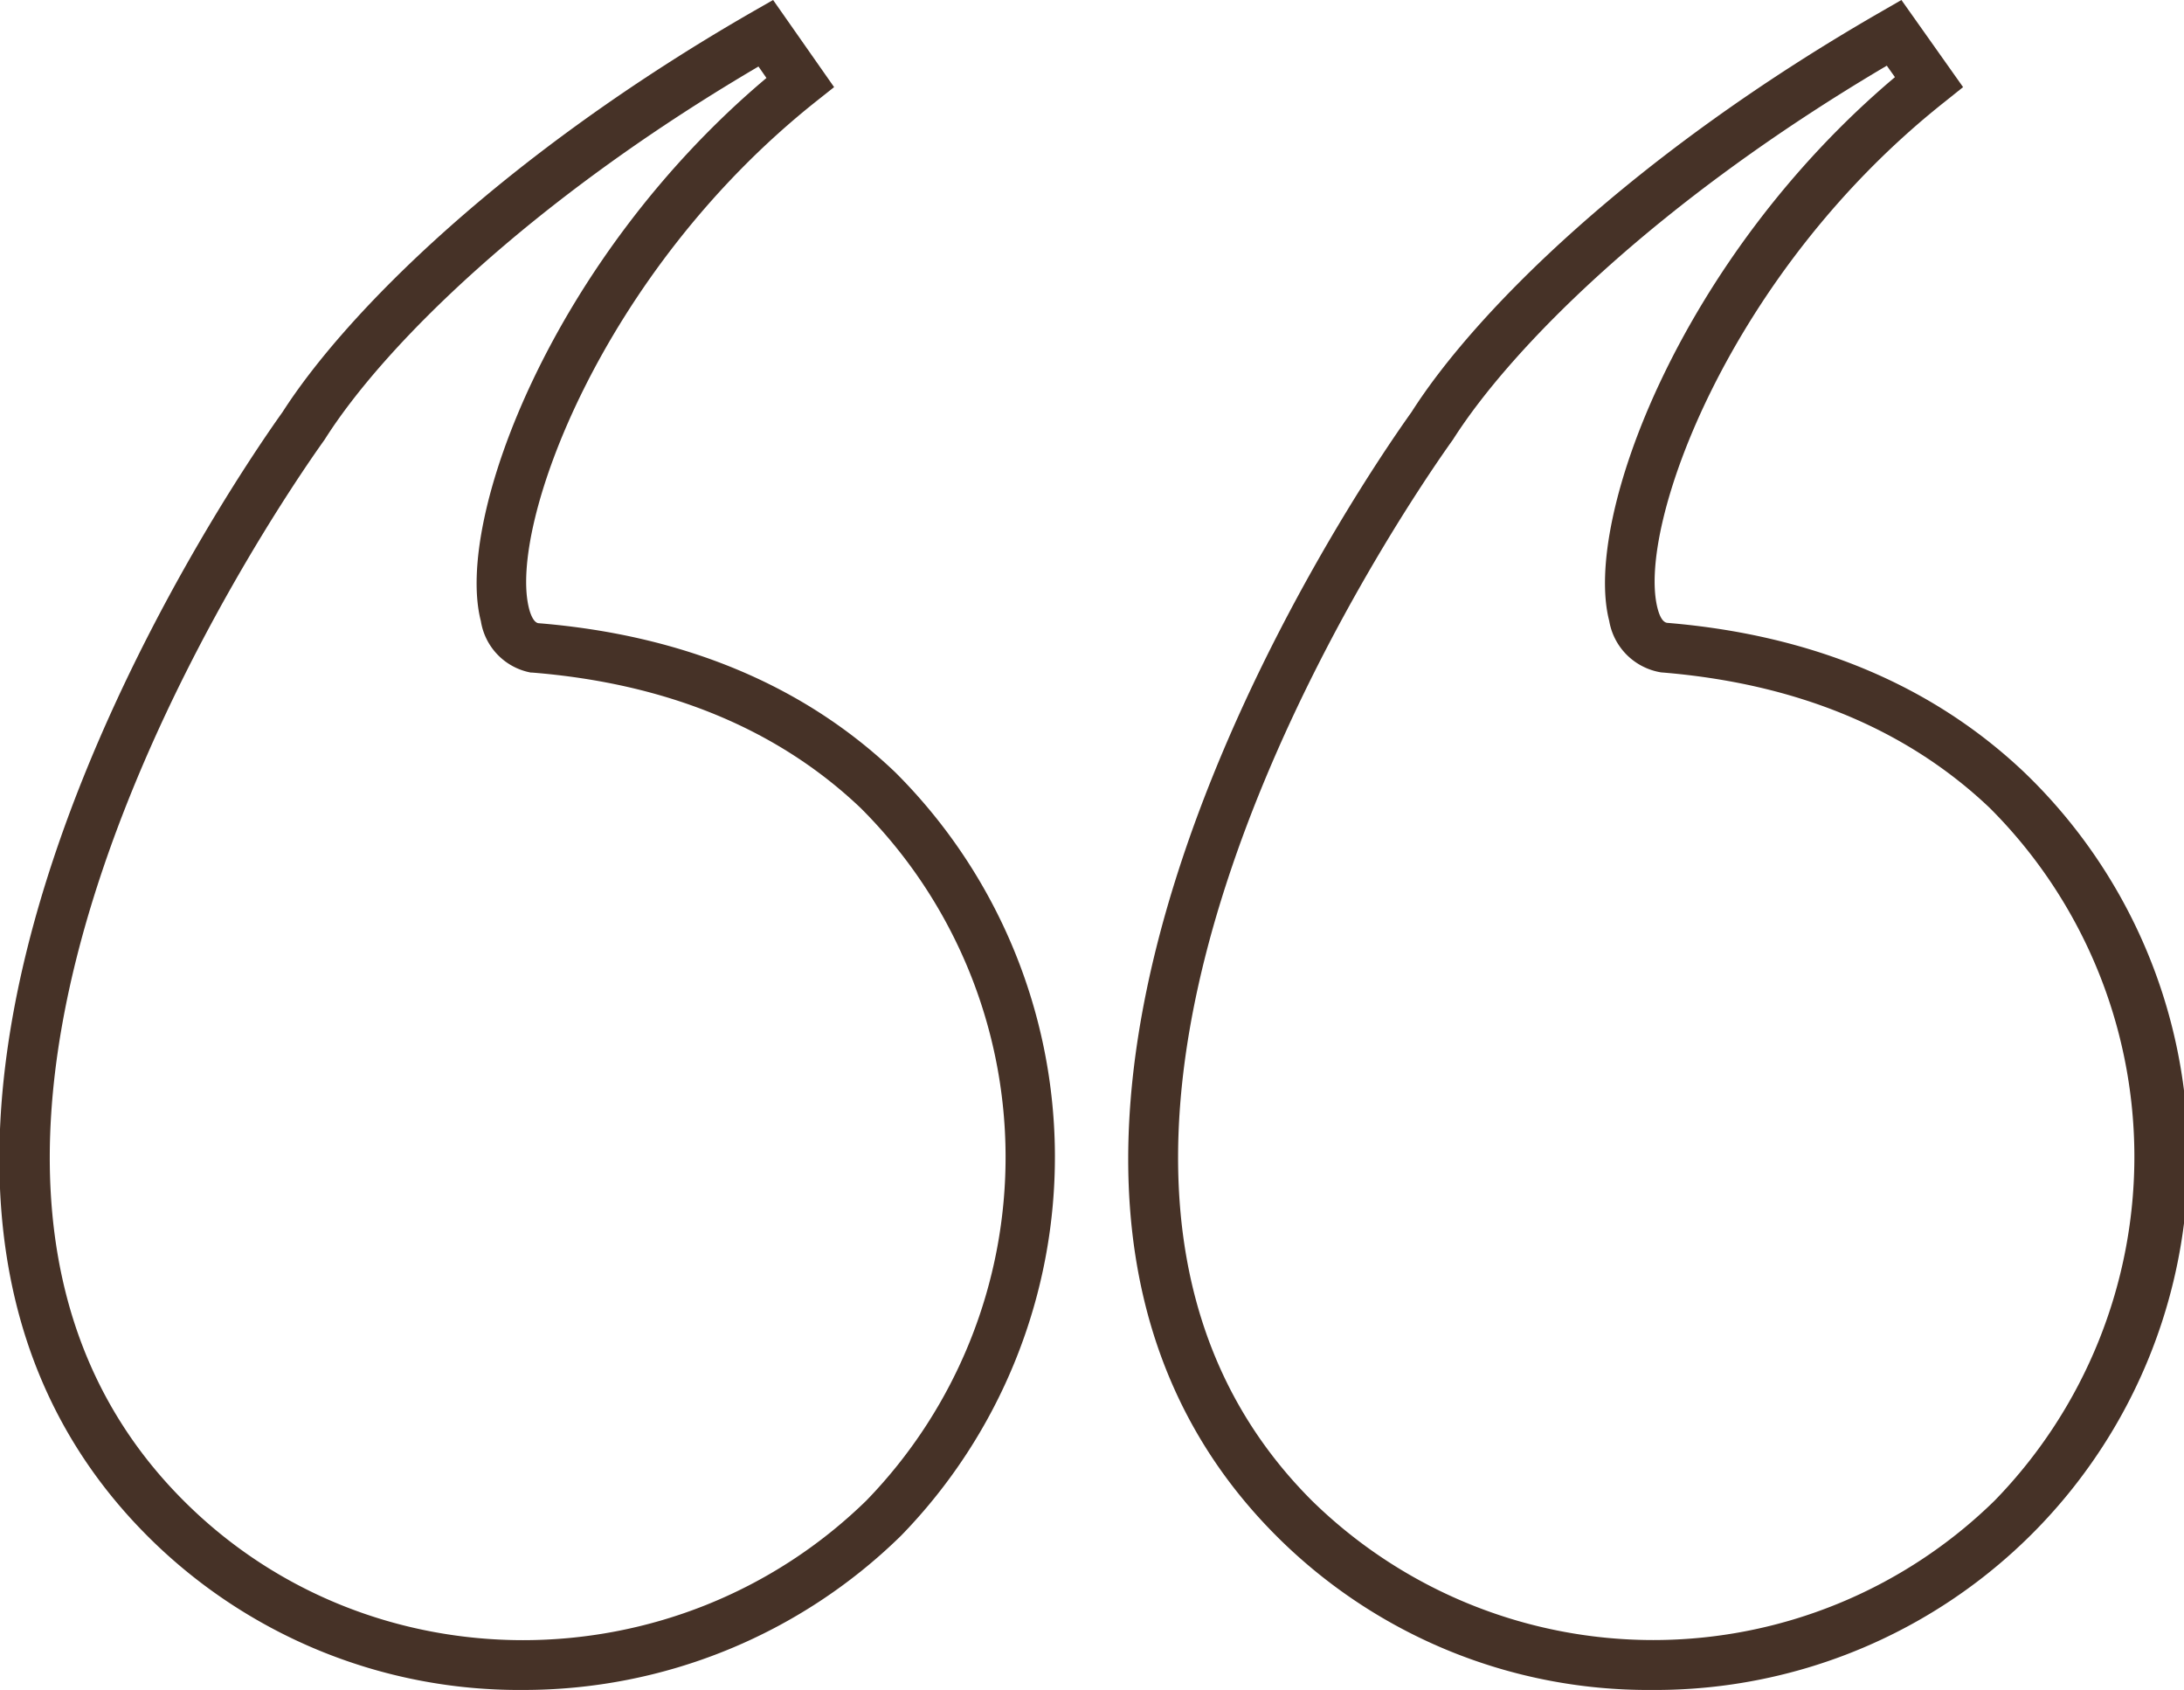 <?xml version="1.0" encoding="UTF-8" standalone="no"?><svg xmlns="http://www.w3.org/2000/svg" fill="#000000" height="101.64" viewBox="0 0 131.39 101.64" width="131.39"><g data-name="Layer 2"><g data-name="Layer 2" fill="#463227"><path d="M121.79,46.46c-5.54-5.26-12.78-8.28-21.5-9q-.36-.06-.57-.87C98.45,31.71,104,16.41,117,6.12l1.1-.88L114.39,0l-1.18.68C98.15,9.33,88.72,18.81,84.92,24.78,81.69,29.3,54,69.61,76.8,92.39a31.61,31.61,0,0,0,22.54,9.25,32.06,32.06,0,0,0,22.45-55.18ZM120,90.25a29.34,29.34,0,0,1-41.08,0c-21-21,5.39-59.48,8.49-63.81,3.51-5.52,12.2-14.29,26.1-22.49l.49.69c-12.87,10.85-18.78,26.55-17.19,32.7a3.78,3.78,0,0,0,3.12,3.1c8.1.65,14.76,3.39,19.77,8.15A29.64,29.64,0,0,1,120,90.25Z"/><path d="M32.38,37.48c-.31-.06-.49-.63-.55-.87-1.27-4.9,4.31-20.2,17.24-30.49l1.11-.88L46.51,0,45.32.68C30.27,9.33,20.83,18.81,17,24.78c-3.23,4.52-30.9,44.83-8.12,67.61a31.59,31.59,0,0,0,22.53,9.25h0a32.44,32.44,0,0,0,22.8-9.28,32.66,32.66,0,0,0-.34-45.9C48.38,41.21,41.12,38.19,32.38,37.48ZM52.12,90.25c-11.47,11.19-29.9,11.2-41.08,0-21-21,5.39-59.48,8.49-63.81C23,20.94,31.72,12.17,45.63,4l.48.69C33.25,15.51,27.33,31.21,28.93,37.36a3.74,3.74,0,0,0,3,3.09H32c8.12.65,14.77,3.39,19.77,8.14A29.65,29.65,0,0,1,52.12,90.25Z"/></g></g></svg>